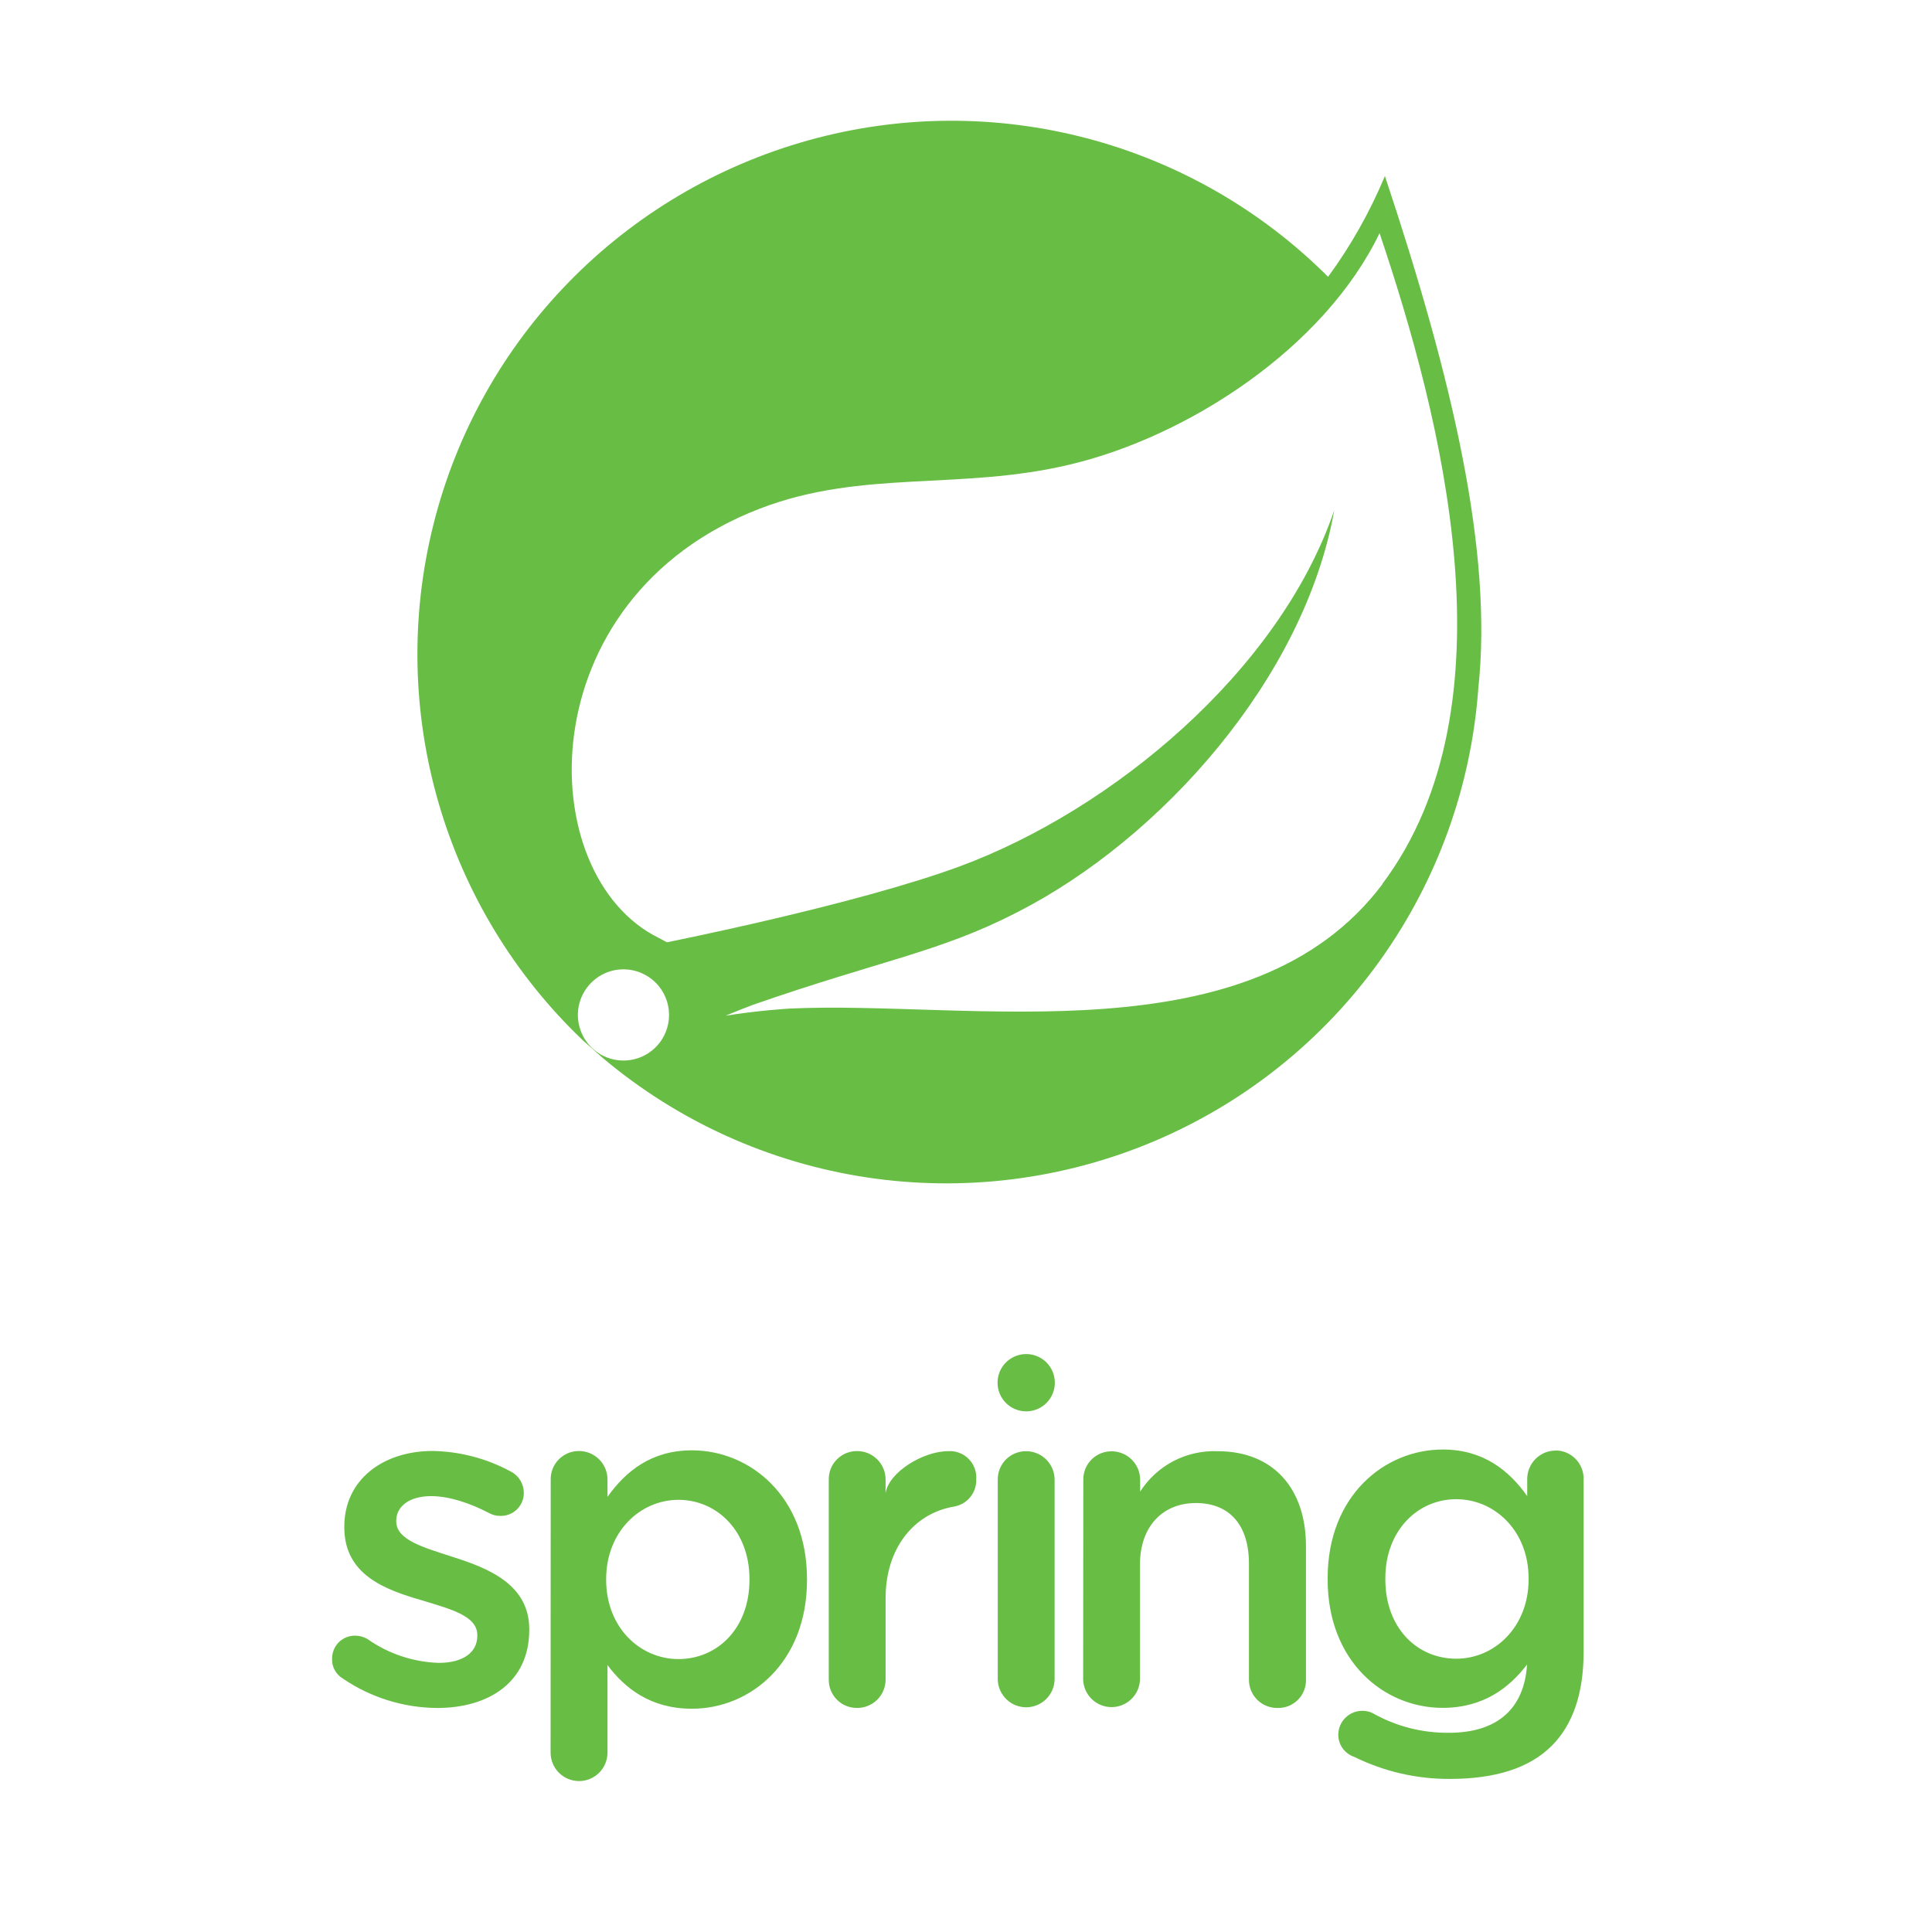 <svg width="64" height="64" viewBox="0 0 64 64" fill="none" xmlns="http://www.w3.org/2000/svg">
<path d="M45.877 5.831C45.384 7.014 44.752 8.135 43.995 9.17C39.493 4.67 32.919 2.939 26.785 4.647C20.651 6.355 15.902 11.202 14.357 17.378C12.811 23.553 14.704 30.079 19.316 34.47L19.968 35.047C22.461 37.146 25.485 38.515 28.707 39.002C31.93 39.489 35.224 39.076 38.225 37.808C41.227 36.54 43.82 34.466 45.716 31.816C47.613 29.166 48.739 26.043 48.972 22.793C49.452 18.294 48.133 12.601 45.877 5.832V5.831ZM21.828 34.571C21.444 35.046 20.811 35.243 20.225 35.07C19.639 34.898 19.215 34.387 19.151 33.779C19.087 33.172 19.396 32.586 19.933 32.293C20.47 32.001 21.129 32.063 21.604 32.448C22.252 32.973 22.351 33.923 21.827 34.572L21.828 34.571ZM45.803 29.279C41.442 35.088 32.131 33.129 26.16 33.41C26.16 33.41 25.102 33.472 24.036 33.647C24.036 33.647 24.438 33.476 24.952 33.283C29.145 31.822 31.127 31.542 33.673 30.232C38.469 27.794 43.212 22.455 44.198 16.906C42.374 22.244 36.835 26.835 31.792 28.7C28.336 29.974 22.092 31.214 22.092 31.214L21.841 31.079C17.591 29.014 17.459 19.814 25.176 16.847C28.568 15.544 31.796 16.259 35.449 15.387C39.349 14.46 43.863 11.537 45.7 7.723C47.754 13.825 50.229 23.365 45.792 29.282L45.803 29.279Z" fill="#68BD45"/>
<path d="M11.35 55.599C11.239 55.532 11.147 55.435 11.085 55.32C11.024 55.205 10.995 55.076 11.001 54.945C11 54.845 11.019 54.745 11.057 54.652C11.095 54.559 11.151 54.474 11.222 54.403C11.293 54.332 11.378 54.276 11.471 54.239C11.564 54.201 11.664 54.182 11.764 54.183C11.906 54.184 12.045 54.221 12.168 54.292C12.862 54.782 13.685 55.058 14.535 55.085C15.344 55.085 15.811 54.735 15.811 54.194V54.164C15.811 53.526 14.936 53.307 13.974 53.012C12.761 52.662 11.406 52.171 11.406 50.599V50.568C11.406 49.01 12.698 48.065 14.332 48.065C15.229 48.081 16.11 48.311 16.901 48.736C17.036 48.801 17.15 48.903 17.229 49.03C17.309 49.156 17.352 49.303 17.352 49.452C17.353 49.554 17.333 49.655 17.294 49.749C17.255 49.843 17.198 49.928 17.125 49.999C17.053 50.07 16.967 50.126 16.872 50.163C16.777 50.201 16.676 50.219 16.575 50.216C16.444 50.218 16.316 50.186 16.202 50.122C15.533 49.772 14.848 49.561 14.28 49.561C13.549 49.561 13.127 49.911 13.127 50.37V50.402C13.127 51.009 14.019 51.258 14.98 51.569C16.179 51.947 17.532 52.487 17.532 53.966V53.997C17.532 55.724 16.193 56.579 14.482 56.579C13.363 56.572 12.273 56.23 11.35 55.599L11.35 55.599ZM18.243 49.016C18.24 48.892 18.263 48.769 18.308 48.654C18.354 48.539 18.422 48.434 18.509 48.346C18.596 48.257 18.699 48.187 18.814 48.139C18.928 48.091 19.051 48.067 19.175 48.067C19.299 48.066 19.423 48.09 19.539 48.138C19.654 48.185 19.759 48.255 19.848 48.343C19.936 48.432 20.006 48.537 20.053 48.652C20.101 48.768 20.125 48.891 20.124 49.016V49.586C20.731 48.73 21.587 48.044 22.92 48.044C24.843 48.044 26.733 49.569 26.733 52.309V52.341C26.733 55.064 24.864 56.604 22.92 56.604C21.549 56.604 20.691 55.919 20.124 55.157V58.058C20.124 58.308 20.025 58.547 19.848 58.724C19.671 58.901 19.432 59 19.182 59C18.932 59 18.692 58.901 18.515 58.724C18.339 58.547 18.239 58.308 18.239 58.058L18.243 49.016ZM24.827 52.337V52.306C24.827 50.719 23.752 49.684 22.476 49.684C21.2 49.684 20.08 50.747 20.08 52.306V52.337C20.08 53.91 21.2 54.959 22.476 54.959C23.752 54.959 24.827 53.956 24.827 52.333V52.337ZM27.454 49.018C27.451 48.894 27.474 48.771 27.519 48.655C27.565 48.54 27.634 48.435 27.721 48.347C27.808 48.258 27.911 48.188 28.026 48.14C28.14 48.093 28.263 48.068 28.387 48.069C28.512 48.068 28.636 48.092 28.752 48.139C28.867 48.186 28.972 48.256 29.061 48.345C29.149 48.433 29.219 48.538 29.266 48.654C29.314 48.769 29.337 48.893 29.336 49.018V49.471C29.431 48.771 30.583 48.072 31.406 48.072C31.531 48.063 31.656 48.081 31.773 48.125C31.891 48.169 31.997 48.237 32.086 48.326C32.174 48.414 32.242 48.521 32.286 48.638C32.33 48.755 32.348 48.881 32.339 49.006C32.347 49.221 32.275 49.432 32.137 49.599C32 49.765 31.806 49.876 31.593 49.909C30.254 50.142 29.337 51.308 29.337 52.935V55.644C29.336 55.768 29.311 55.89 29.263 56.004C29.215 56.118 29.145 56.221 29.056 56.308C28.968 56.395 28.864 56.463 28.749 56.509C28.634 56.556 28.511 56.579 28.388 56.577C28.265 56.578 28.143 56.555 28.029 56.508C27.916 56.462 27.812 56.393 27.726 56.306C27.639 56.219 27.57 56.116 27.523 56.002C27.477 55.889 27.453 55.767 27.454 55.644L27.454 49.018ZM33.052 49.022C33.05 48.898 33.072 48.775 33.118 48.66C33.164 48.544 33.233 48.44 33.319 48.351C33.407 48.263 33.51 48.193 33.625 48.145C33.739 48.097 33.862 48.073 33.986 48.073C34.111 48.072 34.234 48.096 34.35 48.144C34.465 48.191 34.57 48.261 34.658 48.349C34.747 48.438 34.817 48.542 34.864 48.658C34.912 48.773 34.936 48.897 34.935 49.022V55.65C34.926 55.893 34.822 56.123 34.647 56.292C34.471 56.461 34.237 56.556 33.994 56.556C33.75 56.556 33.516 56.461 33.34 56.292C33.165 56.123 33.062 55.893 33.052 55.65V49.022ZM35.886 49.026C35.883 48.901 35.906 48.778 35.951 48.663C35.997 48.548 36.066 48.443 36.153 48.354C36.239 48.266 36.343 48.196 36.458 48.148C36.572 48.1 36.695 48.076 36.819 48.076C36.944 48.075 37.068 48.1 37.183 48.147C37.299 48.194 37.404 48.264 37.492 48.353C37.58 48.441 37.65 48.546 37.698 48.661C37.745 48.777 37.769 48.901 37.769 49.026V49.412C38.042 48.984 38.424 48.635 38.874 48.4C39.325 48.166 39.829 48.053 40.336 48.073C42.187 48.073 43.262 49.318 43.262 51.219V55.645C43.265 55.768 43.242 55.89 43.196 56.005C43.15 56.119 43.081 56.223 42.994 56.31C42.907 56.397 42.803 56.465 42.689 56.512C42.575 56.558 42.452 56.58 42.329 56.578C42.205 56.582 42.081 56.56 41.965 56.514C41.849 56.469 41.743 56.401 41.654 56.314C41.565 56.227 41.494 56.123 41.446 56.008C41.397 55.893 41.373 55.769 41.373 55.645V51.799C41.373 50.523 40.735 49.79 39.614 49.79C38.525 49.79 37.763 50.554 37.763 51.83V55.644C37.754 55.887 37.651 56.118 37.475 56.287C37.3 56.456 37.066 56.55 36.822 56.55C36.578 56.55 36.344 56.456 36.169 56.287C35.993 56.118 35.89 55.887 35.881 55.644L35.886 49.026ZM51.54 48.052C51.415 48.051 51.292 48.075 51.176 48.122C51.061 48.17 50.956 48.24 50.867 48.328C50.779 48.416 50.709 48.521 50.662 48.637C50.614 48.752 50.59 48.876 50.591 49.001V49.56C49.984 48.703 49.128 48.017 47.794 48.017C45.871 48.017 43.98 49.541 43.98 52.28V52.311C43.975 55.036 45.844 56.575 47.789 56.575C49.15 56.575 50.005 55.898 50.586 55.139C50.491 56.62 49.586 57.401 47.996 57.401C47.111 57.41 46.239 57.185 45.469 56.749C45.363 56.697 45.246 56.671 45.128 56.673C44.92 56.672 44.721 56.754 44.572 56.899C44.424 57.044 44.338 57.241 44.333 57.449C44.329 57.613 44.378 57.774 44.472 57.909C44.567 58.043 44.701 58.144 44.857 58.197C45.844 58.684 46.931 58.935 48.031 58.929C49.51 58.929 50.661 58.58 51.41 57.825C52.093 57.14 52.459 56.111 52.459 54.728V48.997C52.461 48.874 52.439 48.752 52.394 48.638C52.349 48.524 52.282 48.419 52.196 48.331C52.111 48.243 52.009 48.173 51.896 48.124C51.783 48.075 51.662 48.049 51.539 48.048L51.54 48.052ZM48.24 54.947C46.949 54.947 45.891 53.935 45.891 52.317V52.285C45.891 50.698 46.965 49.663 48.24 49.663C49.516 49.663 50.637 50.714 50.637 52.285V52.317C50.637 53.888 49.518 54.947 48.24 54.947Z" fill="#68BD45"/>
<path d="M33.994 46.753C34.518 46.753 34.943 46.328 34.943 45.804C34.943 45.279 34.518 44.855 33.994 44.855C33.47 44.855 33.045 45.279 33.045 45.804C33.045 46.328 33.47 46.753 33.994 46.753Z" fill="#68BD45"/>
</svg>
